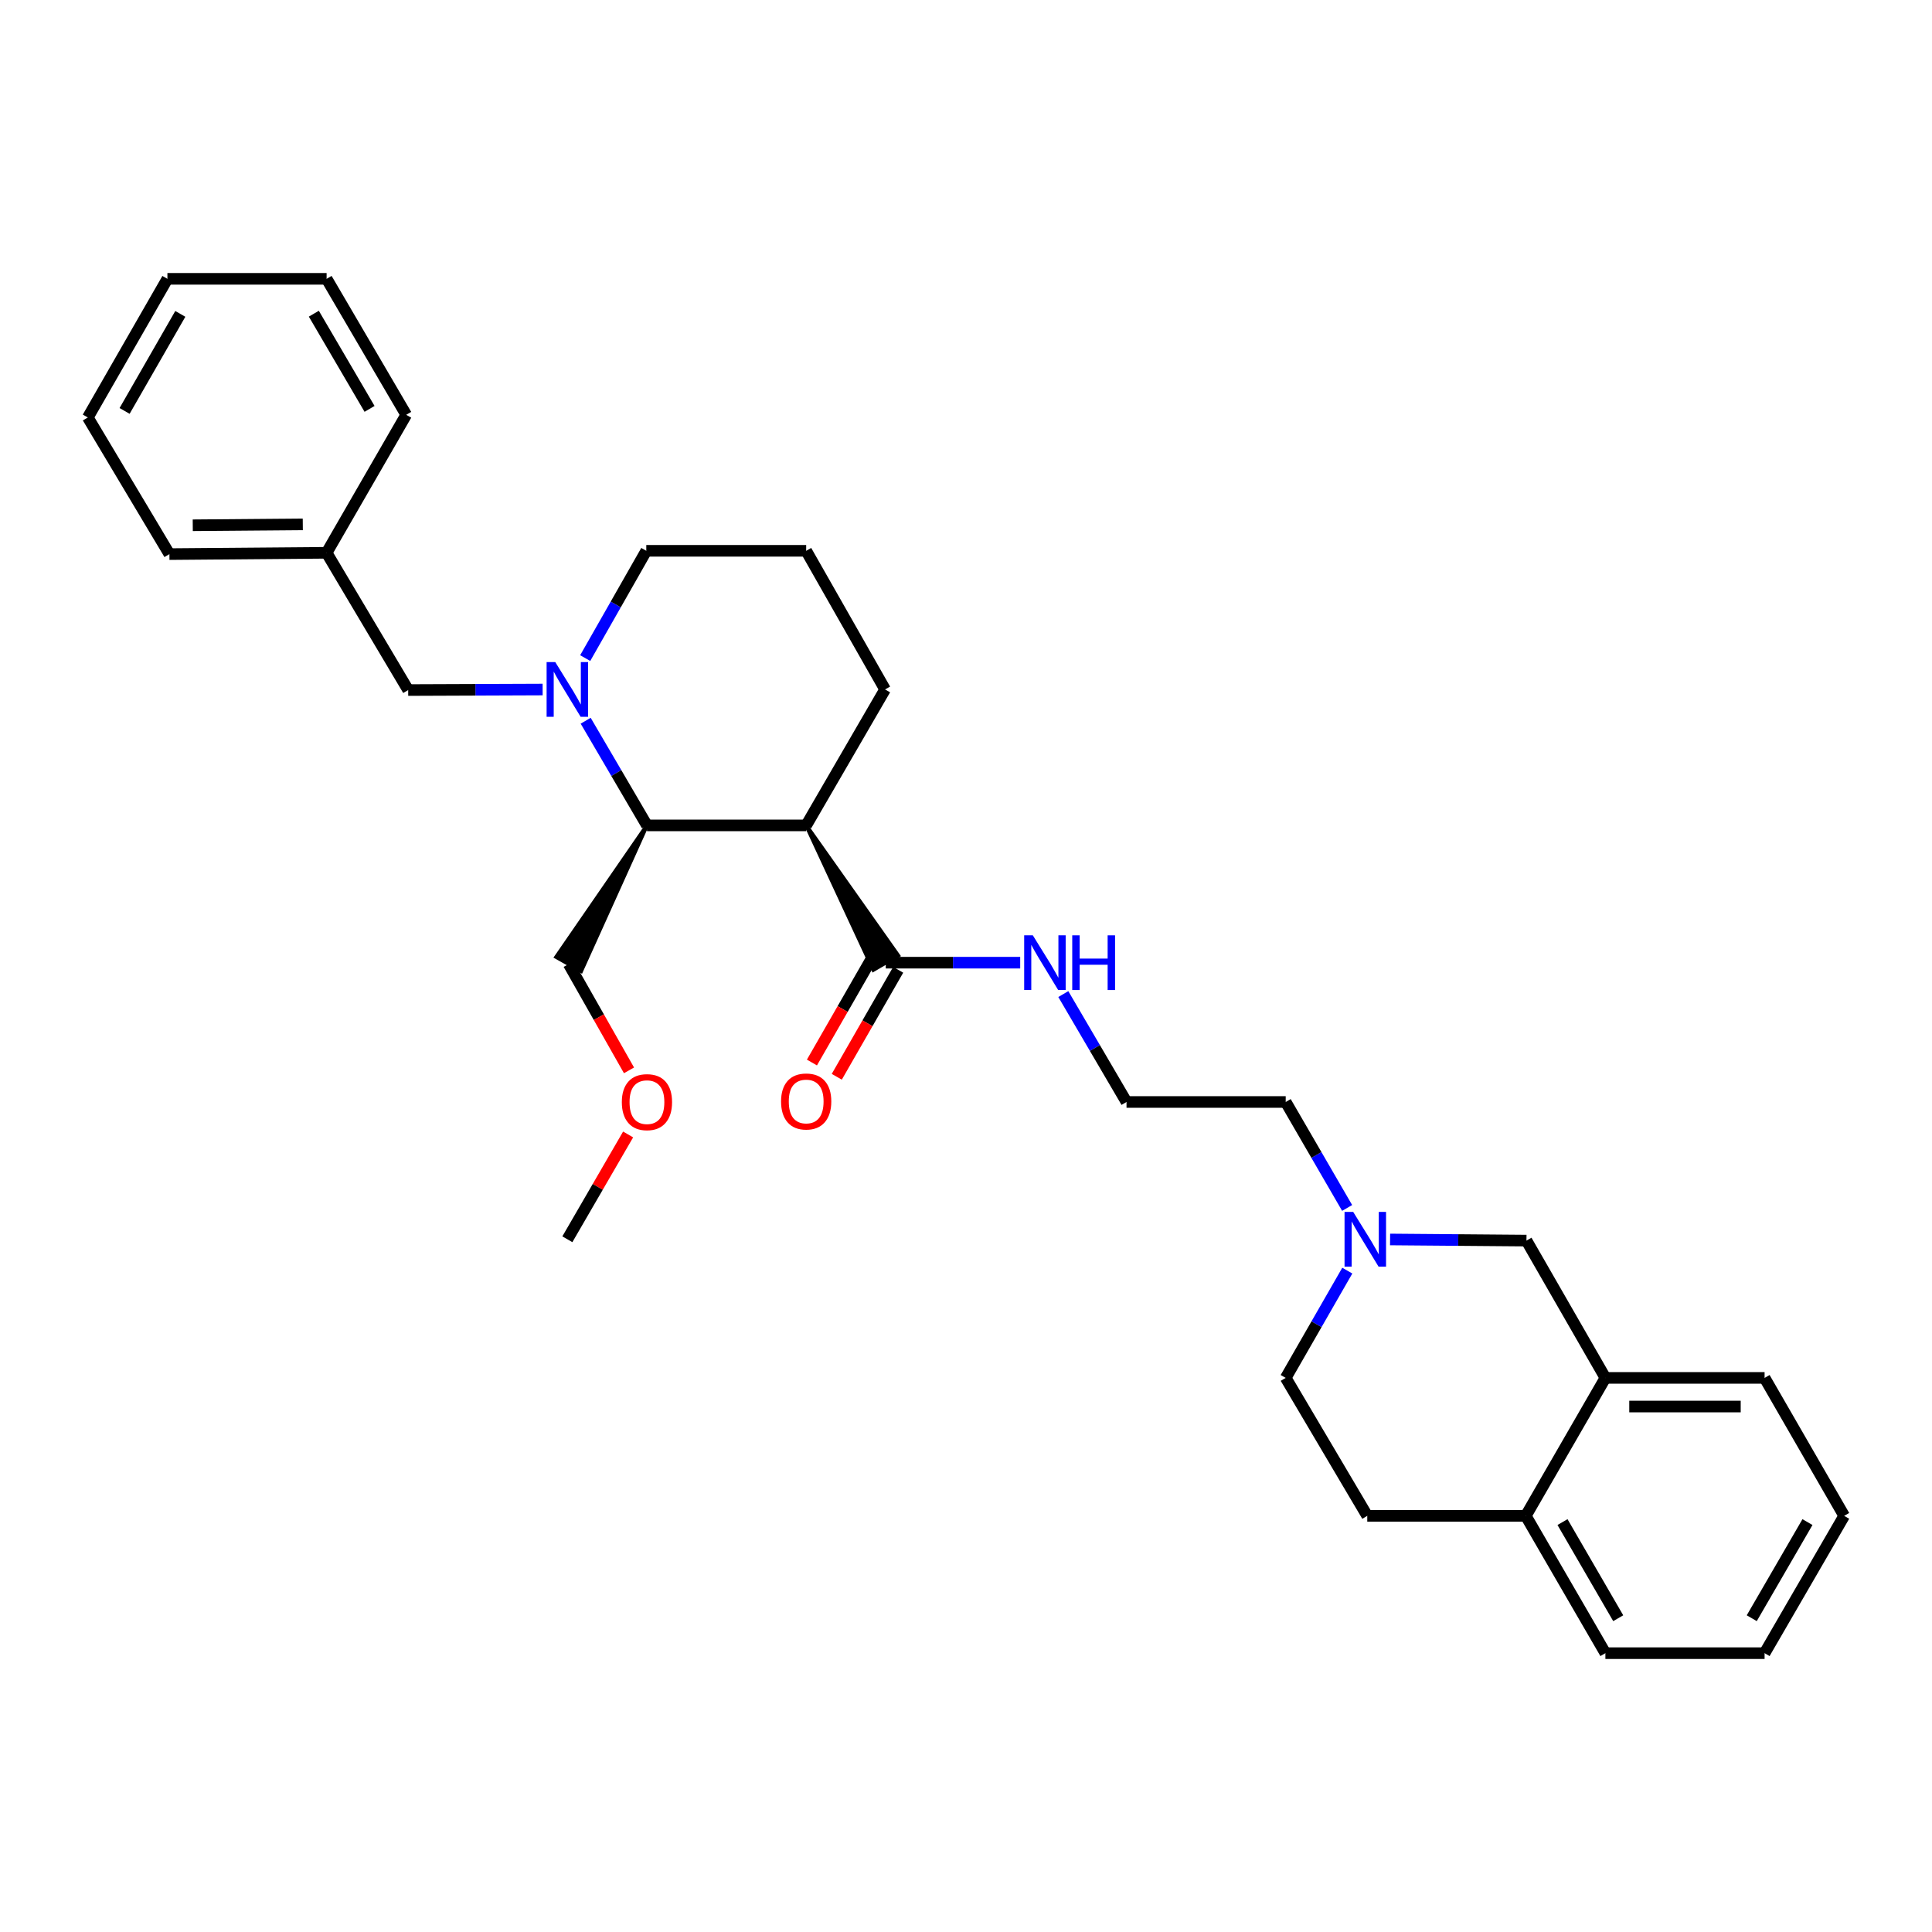 <?xml version='1.0' encoding='iso-8859-1'?>
<svg version='1.1' baseProfile='full'
              xmlns='http://www.w3.org/2000/svg'
                      xmlns:rdkit='http://www.rdkit.org/xml'
                      xmlns:xlink='http://www.w3.org/1999/xlink'
                  xml:space='preserve'
width='1000px' height='1000px' viewBox='0 0 1000 1000'>
<!-- END OF HEADER -->
<rect style='opacity:1.0;fill:#FFFFFF;stroke:none' width='1000' height='1000' x='0' y='0'> </rect>
<path class='bond-1' d='M 303.146,373.048 L 319.003,400.133' style='fill:none;fill-rule:evenodd;stroke:#0000FF;stroke-width:6px;stroke-linecap:butt;stroke-linejoin:miter;stroke-opacity:1' />
<path class='bond-1' d='M 319.003,400.133 L 334.86,427.218' style='fill:none;fill-rule:evenodd;stroke:#000000;stroke-width:6px;stroke-linecap:butt;stroke-linejoin:miter;stroke-opacity:1' />
<path class='bond-4' d='M 280.864,356.9 L 246.071,357.035' style='fill:none;fill-rule:evenodd;stroke:#0000FF;stroke-width:6px;stroke-linecap:butt;stroke-linejoin:miter;stroke-opacity:1' />
<path class='bond-4' d='M 246.071,357.035 L 211.278,357.171' style='fill:none;fill-rule:evenodd;stroke:#000000;stroke-width:6px;stroke-linecap:butt;stroke-linejoin:miter;stroke-opacity:1' />
<path class='bond-12' d='M 302.902,340.626 L 318.712,312.862' style='fill:none;fill-rule:evenodd;stroke:#0000FF;stroke-width:6px;stroke-linecap:butt;stroke-linejoin:miter;stroke-opacity:1' />
<path class='bond-12' d='M 318.712,312.862 L 334.522,285.098' style='fill:none;fill-rule:evenodd;stroke:#000000;stroke-width:6px;stroke-linecap:butt;stroke-linejoin:miter;stroke-opacity:1' />
<path class='bond-0' d='M 417.278,427.218 L 334.86,427.218' style='fill:none;fill-rule:evenodd;stroke:#000000;stroke-width:6px;stroke-linecap:butt;stroke-linejoin:miter;stroke-opacity:1' />
<path class='bond-2' d='M 417.278,427.218 L 452.053,501.996 L 464.879,494.562 Z' style='fill:#000000;fill-rule:evenodd;fill-opacity:1;stroke:#000000;stroke-width:2px;stroke-linecap:butt;stroke-linejoin:miter;stroke-opacity:1;' />
<path class='bond-30' d='M 417.278,427.218 L 458.112,356.85' style='fill:none;fill-rule:evenodd;stroke:#000000;stroke-width:6px;stroke-linecap:butt;stroke-linejoin:miter;stroke-opacity:1' />
<path class='bond-16' d='M 334.86,427.218 L 287.892,495.335 L 300.802,502.623 Z' style='fill:#000000;fill-rule:evenodd;fill-opacity:1;stroke:#000000;stroke-width:2px;stroke-linecap:butt;stroke-linejoin:miter;stroke-opacity:1;' />
<path class='bond-8' d='M 452.037,494.589 L 436.146,522.275' style='fill:none;fill-rule:evenodd;stroke:#000000;stroke-width:6px;stroke-linecap:butt;stroke-linejoin:miter;stroke-opacity:1' />
<path class='bond-8' d='M 436.146,522.275 L 420.255,549.961' style='fill:none;fill-rule:evenodd;stroke:#FF0000;stroke-width:6px;stroke-linecap:butt;stroke-linejoin:miter;stroke-opacity:1' />
<path class='bond-8' d='M 464.895,501.969 L 449.004,529.654' style='fill:none;fill-rule:evenodd;stroke:#000000;stroke-width:6px;stroke-linecap:butt;stroke-linejoin:miter;stroke-opacity:1' />
<path class='bond-8' d='M 449.004,529.654 L 433.113,557.34' style='fill:none;fill-rule:evenodd;stroke:#FF0000;stroke-width:6px;stroke-linecap:butt;stroke-linejoin:miter;stroke-opacity:1' />
<path class='bond-9' d='M 458.466,498.279 L 493.258,498.279' style='fill:none;fill-rule:evenodd;stroke:#000000;stroke-width:6px;stroke-linecap:butt;stroke-linejoin:miter;stroke-opacity:1' />
<path class='bond-9' d='M 493.258,498.279 L 528.051,498.279' style='fill:none;fill-rule:evenodd;stroke:#0000FF;stroke-width:6px;stroke-linecap:butt;stroke-linejoin:miter;stroke-opacity:1' />
<path class='bond-3' d='M 697.275,625.232 L 681.376,597.808' style='fill:none;fill-rule:evenodd;stroke:#0000FF;stroke-width:6px;stroke-linecap:butt;stroke-linejoin:miter;stroke-opacity:1' />
<path class='bond-3' d='M 681.376,597.808 L 665.478,570.385' style='fill:none;fill-rule:evenodd;stroke:#000000;stroke-width:6px;stroke-linecap:butt;stroke-linejoin:miter;stroke-opacity:1' />
<path class='bond-6' d='M 719.5,641.55 L 754.799,641.84' style='fill:none;fill-rule:evenodd;stroke:#0000FF;stroke-width:6px;stroke-linecap:butt;stroke-linejoin:miter;stroke-opacity:1' />
<path class='bond-6' d='M 754.799,641.84 L 790.097,642.129' style='fill:none;fill-rule:evenodd;stroke:#000000;stroke-width:6px;stroke-linecap:butt;stroke-linejoin:miter;stroke-opacity:1' />
<path class='bond-11' d='M 697.357,657.674 L 681.417,685.436' style='fill:none;fill-rule:evenodd;stroke:#0000FF;stroke-width:6px;stroke-linecap:butt;stroke-linejoin:miter;stroke-opacity:1' />
<path class='bond-11' d='M 681.417,685.436 L 665.478,713.197' style='fill:none;fill-rule:evenodd;stroke:#000000;stroke-width:6px;stroke-linecap:butt;stroke-linejoin:miter;stroke-opacity:1' />
<path class='bond-14' d='M 211.278,357.171 L 169.052,286.127' style='fill:none;fill-rule:evenodd;stroke:#000000;stroke-width:6px;stroke-linecap:butt;stroke-linejoin:miter;stroke-opacity:1' />
<path class='bond-5' d='M 830.948,713.197 L 790.097,642.129' style='fill:none;fill-rule:evenodd;stroke:#000000;stroke-width:6px;stroke-linecap:butt;stroke-linejoin:miter;stroke-opacity:1' />
<path class='bond-20' d='M 830.948,713.197 L 913.349,713.197' style='fill:none;fill-rule:evenodd;stroke:#000000;stroke-width:6px;stroke-linecap:butt;stroke-linejoin:miter;stroke-opacity:1' />
<path class='bond-20' d='M 843.308,728.022 L 900.989,728.022' style='fill:none;fill-rule:evenodd;stroke:#000000;stroke-width:6px;stroke-linecap:butt;stroke-linejoin:miter;stroke-opacity:1' />
<path class='bond-32' d='M 830.948,713.197 L 789.743,784.604' style='fill:none;fill-rule:evenodd;stroke:#000000;stroke-width:6px;stroke-linecap:butt;stroke-linejoin:miter;stroke-opacity:1' />
<path class='bond-7' d='M 789.743,784.604 L 707.696,784.604' style='fill:none;fill-rule:evenodd;stroke:#000000;stroke-width:6px;stroke-linecap:butt;stroke-linejoin:miter;stroke-opacity:1' />
<path class='bond-21' d='M 789.743,784.604 L 830.948,855.68' style='fill:none;fill-rule:evenodd;stroke:#000000;stroke-width:6px;stroke-linecap:butt;stroke-linejoin:miter;stroke-opacity:1' />
<path class='bond-21' d='M 808.749,787.83 L 837.592,837.584' style='fill:none;fill-rule:evenodd;stroke:#000000;stroke-width:6px;stroke-linecap:butt;stroke-linejoin:miter;stroke-opacity:1' />
<path class='bond-15' d='M 550.368,514.528 L 566.726,542.456' style='fill:none;fill-rule:evenodd;stroke:#0000FF;stroke-width:6px;stroke-linecap:butt;stroke-linejoin:miter;stroke-opacity:1' />
<path class='bond-15' d='M 566.726,542.456 L 583.085,570.385' style='fill:none;fill-rule:evenodd;stroke:#000000;stroke-width:6px;stroke-linecap:butt;stroke-linejoin:miter;stroke-opacity:1' />
<path class='bond-10' d='M 707.696,784.604 L 665.478,713.197' style='fill:none;fill-rule:evenodd;stroke:#000000;stroke-width:6px;stroke-linecap:butt;stroke-linejoin:miter;stroke-opacity:1' />
<path class='bond-18' d='M 334.522,285.098 L 417.278,285.098' style='fill:none;fill-rule:evenodd;stroke:#000000;stroke-width:6px;stroke-linecap:butt;stroke-linejoin:miter;stroke-opacity:1' />
<path class='bond-13' d='M 458.112,356.85 L 417.278,285.098' style='fill:none;fill-rule:evenodd;stroke:#000000;stroke-width:6px;stroke-linecap:butt;stroke-linejoin:miter;stroke-opacity:1' />
<path class='bond-22' d='M 169.052,286.127 L 87.689,286.803' style='fill:none;fill-rule:evenodd;stroke:#000000;stroke-width:6px;stroke-linecap:butt;stroke-linejoin:miter;stroke-opacity:1' />
<path class='bond-22' d='M 156.725,271.404 L 99.77,271.877' style='fill:none;fill-rule:evenodd;stroke:#000000;stroke-width:6px;stroke-linecap:butt;stroke-linejoin:miter;stroke-opacity:1' />
<path class='bond-23' d='M 169.052,286.127 L 210.257,214.705' style='fill:none;fill-rule:evenodd;stroke:#000000;stroke-width:6px;stroke-linecap:butt;stroke-linejoin:miter;stroke-opacity:1' />
<path class='bond-17' d='M 583.085,570.385 L 665.478,570.385' style='fill:none;fill-rule:evenodd;stroke:#000000;stroke-width:6px;stroke-linecap:butt;stroke-linejoin:miter;stroke-opacity:1' />
<path class='bond-19' d='M 294.347,498.979 L 309.959,526.496' style='fill:none;fill-rule:evenodd;stroke:#000000;stroke-width:6px;stroke-linecap:butt;stroke-linejoin:miter;stroke-opacity:1' />
<path class='bond-19' d='M 309.959,526.496 L 325.571,554.012' style='fill:none;fill-rule:evenodd;stroke:#FF0000;stroke-width:6px;stroke-linecap:butt;stroke-linejoin:miter;stroke-opacity:1' />
<path class='bond-24' d='M 325.112,587.198 L 309.388,614.322' style='fill:none;fill-rule:evenodd;stroke:#FF0000;stroke-width:6px;stroke-linecap:butt;stroke-linejoin:miter;stroke-opacity:1' />
<path class='bond-24' d='M 309.388,614.322 L 293.663,641.445' style='fill:none;fill-rule:evenodd;stroke:#000000;stroke-width:6px;stroke-linecap:butt;stroke-linejoin:miter;stroke-opacity:1' />
<path class='bond-25' d='M 913.349,713.197 L 954.545,784.604' style='fill:none;fill-rule:evenodd;stroke:#000000;stroke-width:6px;stroke-linecap:butt;stroke-linejoin:miter;stroke-opacity:1' />
<path class='bond-26' d='M 830.948,855.68 L 913.349,855.68' style='fill:none;fill-rule:evenodd;stroke:#000000;stroke-width:6px;stroke-linecap:butt;stroke-linejoin:miter;stroke-opacity:1' />
<path class='bond-28' d='M 87.689,286.803 L 45.455,216.08' style='fill:none;fill-rule:evenodd;stroke:#000000;stroke-width:6px;stroke-linecap:butt;stroke-linejoin:miter;stroke-opacity:1' />
<path class='bond-27' d='M 210.257,214.705 L 169.052,144.32' style='fill:none;fill-rule:evenodd;stroke:#000000;stroke-width:6px;stroke-linecap:butt;stroke-linejoin:miter;stroke-opacity:1' />
<path class='bond-27' d='M 191.283,211.637 L 162.439,162.367' style='fill:none;fill-rule:evenodd;stroke:#000000;stroke-width:6px;stroke-linecap:butt;stroke-linejoin:miter;stroke-opacity:1' />
<path class='bond-33' d='M 954.545,784.604 L 913.349,855.68' style='fill:none;fill-rule:evenodd;stroke:#000000;stroke-width:6px;stroke-linecap:butt;stroke-linejoin:miter;stroke-opacity:1' />
<path class='bond-33' d='M 935.54,787.831 L 906.702,837.585' style='fill:none;fill-rule:evenodd;stroke:#000000;stroke-width:6px;stroke-linecap:butt;stroke-linejoin:miter;stroke-opacity:1' />
<path class='bond-29' d='M 169.052,144.32 L 86.651,144.32' style='fill:none;fill-rule:evenodd;stroke:#000000;stroke-width:6px;stroke-linecap:butt;stroke-linejoin:miter;stroke-opacity:1' />
<path class='bond-31' d='M 45.455,216.08 L 86.651,144.32' style='fill:none;fill-rule:evenodd;stroke:#000000;stroke-width:6px;stroke-linecap:butt;stroke-linejoin:miter;stroke-opacity:1' />
<path class='bond-31' d='M 64.491,212.697 L 93.328,162.465' style='fill:none;fill-rule:evenodd;stroke:#000000;stroke-width:6px;stroke-linecap:butt;stroke-linejoin:miter;stroke-opacity:1' />
<path  class='atom-0' d='M 287.403 342.69
L 296.683 357.69
Q 297.603 359.17, 299.083 361.85
Q 300.563 364.53, 300.643 364.69
L 300.643 342.69
L 304.403 342.69
L 304.403 371.01
L 300.523 371.01
L 290.563 354.61
Q 289.403 352.69, 288.163 350.49
Q 286.963 348.29, 286.603 347.61
L 286.603 371.01
L 282.923 371.01
L 282.923 342.69
L 287.403 342.69
' fill='#0000FF'/>
<path  class='atom-4' d='M 700.414 627.285
L 709.694 642.285
Q 710.614 643.765, 712.094 646.445
Q 713.574 649.125, 713.654 649.285
L 713.654 627.285
L 717.414 627.285
L 717.414 655.605
L 713.534 655.605
L 703.574 639.205
Q 702.414 637.285, 701.174 635.085
Q 699.974 632.885, 699.614 632.205
L 699.614 655.605
L 695.934 655.605
L 695.934 627.285
L 700.414 627.285
' fill='#0000FF'/>
<path  class='atom-9' d='M 404.278 570.119
Q 404.278 563.319, 407.638 559.519
Q 410.998 555.719, 417.278 555.719
Q 423.558 555.719, 426.918 559.519
Q 430.278 563.319, 430.278 570.119
Q 430.278 576.999, 426.878 580.919
Q 423.478 584.799, 417.278 584.799
Q 411.038 584.799, 407.638 580.919
Q 404.278 577.039, 404.278 570.119
M 417.278 581.599
Q 421.598 581.599, 423.918 578.719
Q 426.278 575.799, 426.278 570.119
Q 426.278 564.559, 423.918 561.759
Q 421.598 558.919, 417.278 558.919
Q 412.958 558.919, 410.598 561.719
Q 408.278 564.519, 408.278 570.119
Q 408.278 575.839, 410.598 578.719
Q 412.958 581.599, 417.278 581.599
' fill='#FF0000'/>
<path  class='atom-10' d='M 534.591 484.119
L 543.871 499.119
Q 544.791 500.599, 546.271 503.279
Q 547.751 505.959, 547.831 506.119
L 547.831 484.119
L 551.591 484.119
L 551.591 512.439
L 547.711 512.439
L 537.751 496.039
Q 536.591 494.119, 535.351 491.919
Q 534.151 489.719, 533.791 489.039
L 533.791 512.439
L 530.111 512.439
L 530.111 484.119
L 534.591 484.119
' fill='#0000FF'/>
<path  class='atom-10' d='M 554.991 484.119
L 558.831 484.119
L 558.831 496.159
L 573.311 496.159
L 573.311 484.119
L 577.151 484.119
L 577.151 512.439
L 573.311 512.439
L 573.311 499.359
L 558.831 499.359
L 558.831 512.439
L 554.991 512.439
L 554.991 484.119
' fill='#0000FF'/>
<path  class='atom-20' d='M 321.86 570.465
Q 321.86 563.665, 325.22 559.865
Q 328.58 556.065, 334.86 556.065
Q 341.14 556.065, 344.5 559.865
Q 347.86 563.665, 347.86 570.465
Q 347.86 577.345, 344.46 581.265
Q 341.06 585.145, 334.86 585.145
Q 328.62 585.145, 325.22 581.265
Q 321.86 577.385, 321.86 570.465
M 334.86 581.945
Q 339.18 581.945, 341.5 579.065
Q 343.86 576.145, 343.86 570.465
Q 343.86 564.905, 341.5 562.105
Q 339.18 559.265, 334.86 559.265
Q 330.54 559.265, 328.18 562.065
Q 325.86 564.865, 325.86 570.465
Q 325.86 576.185, 328.18 579.065
Q 330.54 581.945, 334.86 581.945
' fill='#FF0000'/>
</svg>
